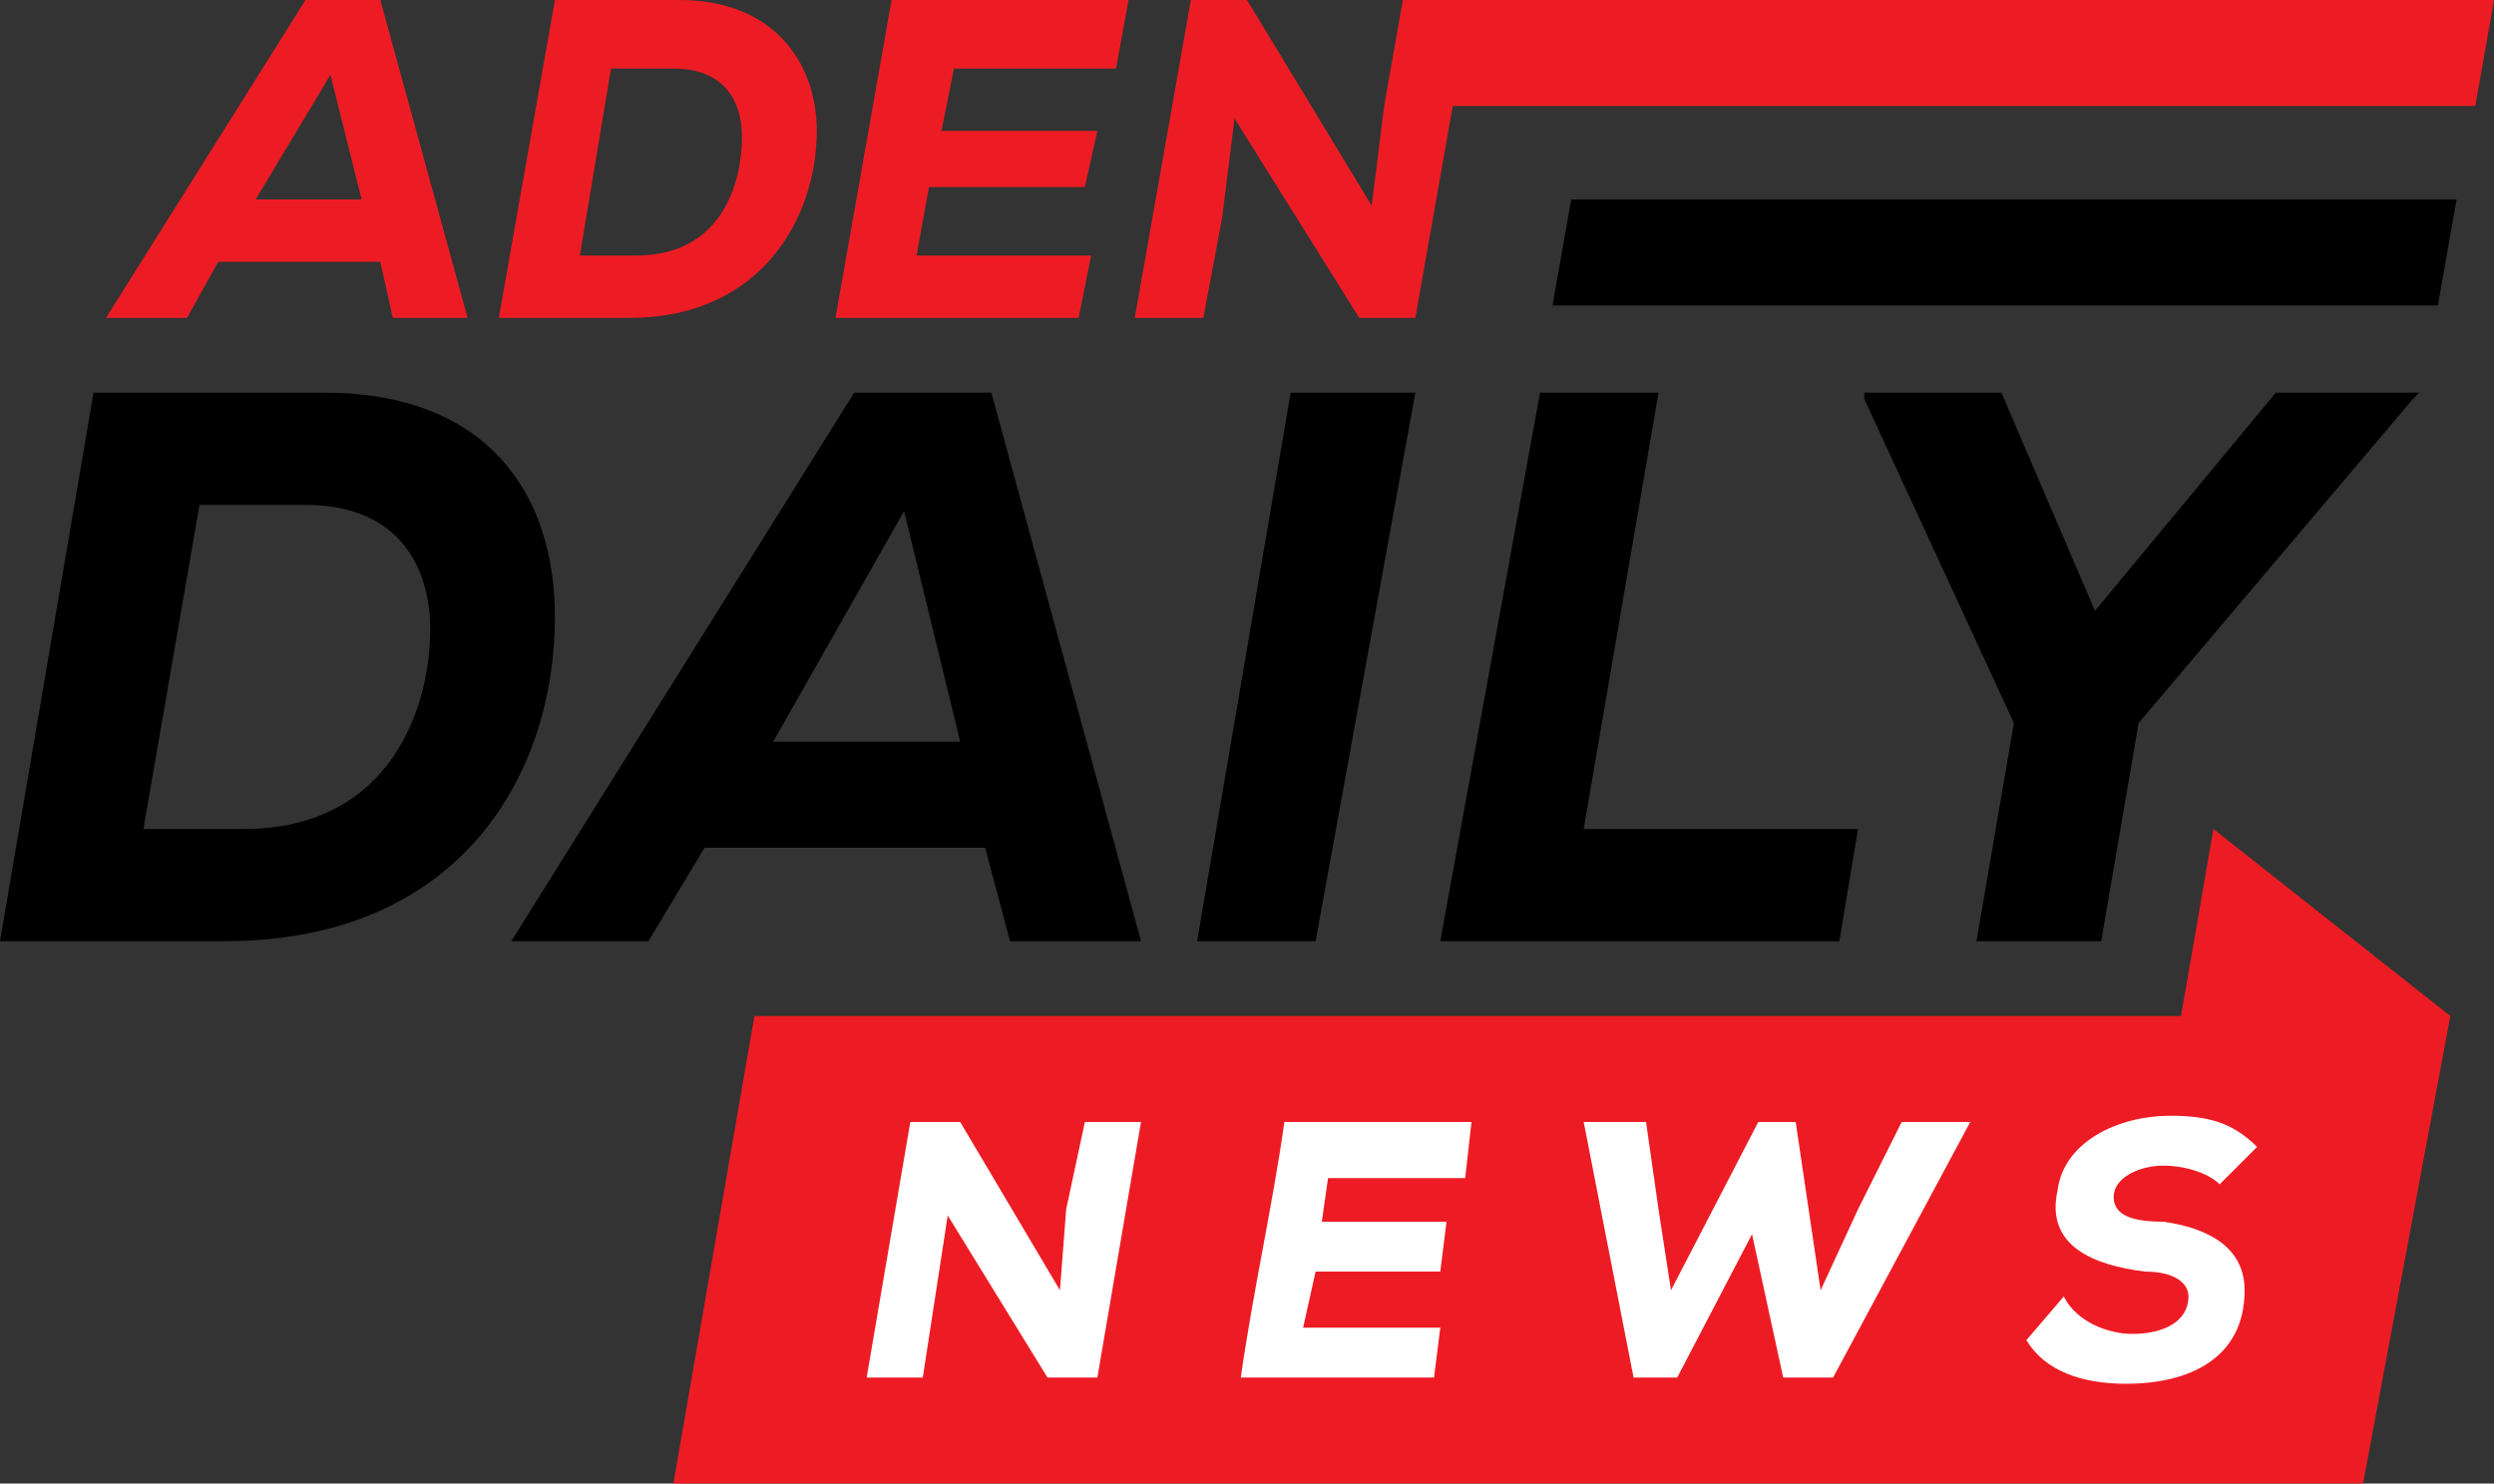 <?xml version="1.0" encoding="UTF-8" standalone="no"?>
<svg
   xmlns:dc="http://purl.org/dc/elements/1.1/"
   xmlns:cc="http://creativecommons.org/ns#"
   xmlns:rdf="http://www.w3.org/1999/02/22-rdf-syntax-ns#"
   xmlns:svg="http://www.w3.org/2000/svg"
   xmlns="http://www.w3.org/2000/svg"
   xml:space="preserve"
   width="400"
   height="238"
   version="1.1"
   style="clip-rule:evenodd;fill-rule:evenodd;image-rendering:optimizeQuality;shape-rendering:geometricPrecision;text-rendering:geometricPrecision"
   viewBox="0 0 400 238"
   id="svg43"><rect x="0" y="0" width="400" height="238" fill="#333333" stroke="none"/>
 <defs
   id="defs4">
  <style
   type="text/css"
   id="style2">
   <![CDATA[
    .fil1 {fill:black;fill-rule:nonzero}
    .fil0 {fill:#ED1C24;fill-rule:nonzero}
    .fil2 {fill:white;fill-rule:nonzero}
   ]]>
  </style>
 </defs>
 <g
   id="Layer_x0020_1">
  <g
   id="_1001626784">
   <path
   class="fil0"
   d="M 53,12 41,32 h 17 z m 8,30 H 35 l -5,9 H 17 L 49,0 H 61 L 75,51 H 63 Z"
   id="path7" />
   <path
   class="fil0"
   d="m 93,41 h 9 c 14,0 17,-12 17,-19 0,-6 -3,-11 -11,-11 H 98 Z M 109,0 c 15,0 22,10 22,21 0,14 -9,30 -30,30 H 80 L 89,0 Z"
   id="path9" />
   <path
   class="fil0"
   d="m 173,51 h -39 c 3,-17 6,-34 9,-51 h 38 l -2,11 h -26 l -2,10 h 25 l -2,9 h -25 l -2,11 h 28 z"
   id="path11" />
   <polygon
   class="fil0"
   points="400,0 233,0 230,17 397,17 "
   id="polygon13" />
   <polygon
   class="fil1"
   points="249,49 391,49 394,32 252,32 "
   id="polygon15" />
   <polygon
   class="fil0"
   points="225,0 236,0 227,51 218,51 198,19 196,35 193,51 182,51 191,0 200,0 220,33 222,17 "
   id="polygon17" />
   <path
   class="fil1"
   d="M 23,133 H 39 C 63,133 69,113 69,101 69,91 64,81 49,81 H 32 Z M 52,63 c 26,0 37,16 37,36 0,25 -15,52 -53,52 H 0 L 15,63 Z"
   id="path19" />
   <path
   class="fil1"
   d="m 145,82 -21,37 h 30 z m 13,54 h -45 l -9,15 H 82 l 55,-88 h 22 l 24,88 h -21 z"
   id="path21" />
   <polygon
   class="fil1"
   points="227,63 211,151 192,151 207,63 "
   id="polygon23" />
   <polygon
   class="fil1"
   points="298,133 295,151 231,151 247,63 266,63 254,133 "
   id="polygon25" />
   <polygon
   class="fil1"
   points="388,63 387,64 343,116 337,151 317,151 323,116 299,64 299,63 321,63 336,98 365,63 "
   id="polygon27" />
   <polygon
   class="fil0"
   points="342,208 393,163 355,133 "
   id="polygon29" />
   <polygon
   class="fil0"
   points="393,163 379,238 108,238 121,163 "
   id="polygon31" />
   <polygon
   class="fil2"
   points="174,180 183,180 176,221 168,221 152,195 150,208 148,221 139,221 146,180 154,180 170,207 171,194 "
   id="polygon33" />
   <path
   class="fil2"
   d="m 230,221 h -31 c 2,-14 5,-27 7,-41 h 30 l -1,9 h -22 l -1,7 h 20 l -1,8 h -20 l -2,9 h 22 z"
   id="path35" />
   <polygon
   class="fil2"
   points="281,198 269,221 262,221 254,180 264,180 266,194 268,207 282,180 288,180 292,207 298,194 305,180 316,180 294,221 286,221 "
   id="polygon37" />
   <path
   class="fil2"
   d="m 356,190 c -2,-2 -6,-3 -9,-3 -4,0 -8,2 -8,5 0,3 3,4 8,4 7,1 13,4 13,11 0,11 -9,15 -19,15 -7,0 -13,-2 -16,-7 l 6,-7 c 2,4 7,6 11,6 5,0 9,-2 9,-6 0,-2 -2,-4 -7,-4 -8,-1 -16,-4 -14,-13 1,-8 10,-12 18,-12 6,0 10,1 14,5 z"
   id="path39" />
  </g>
 </g>
</svg>

